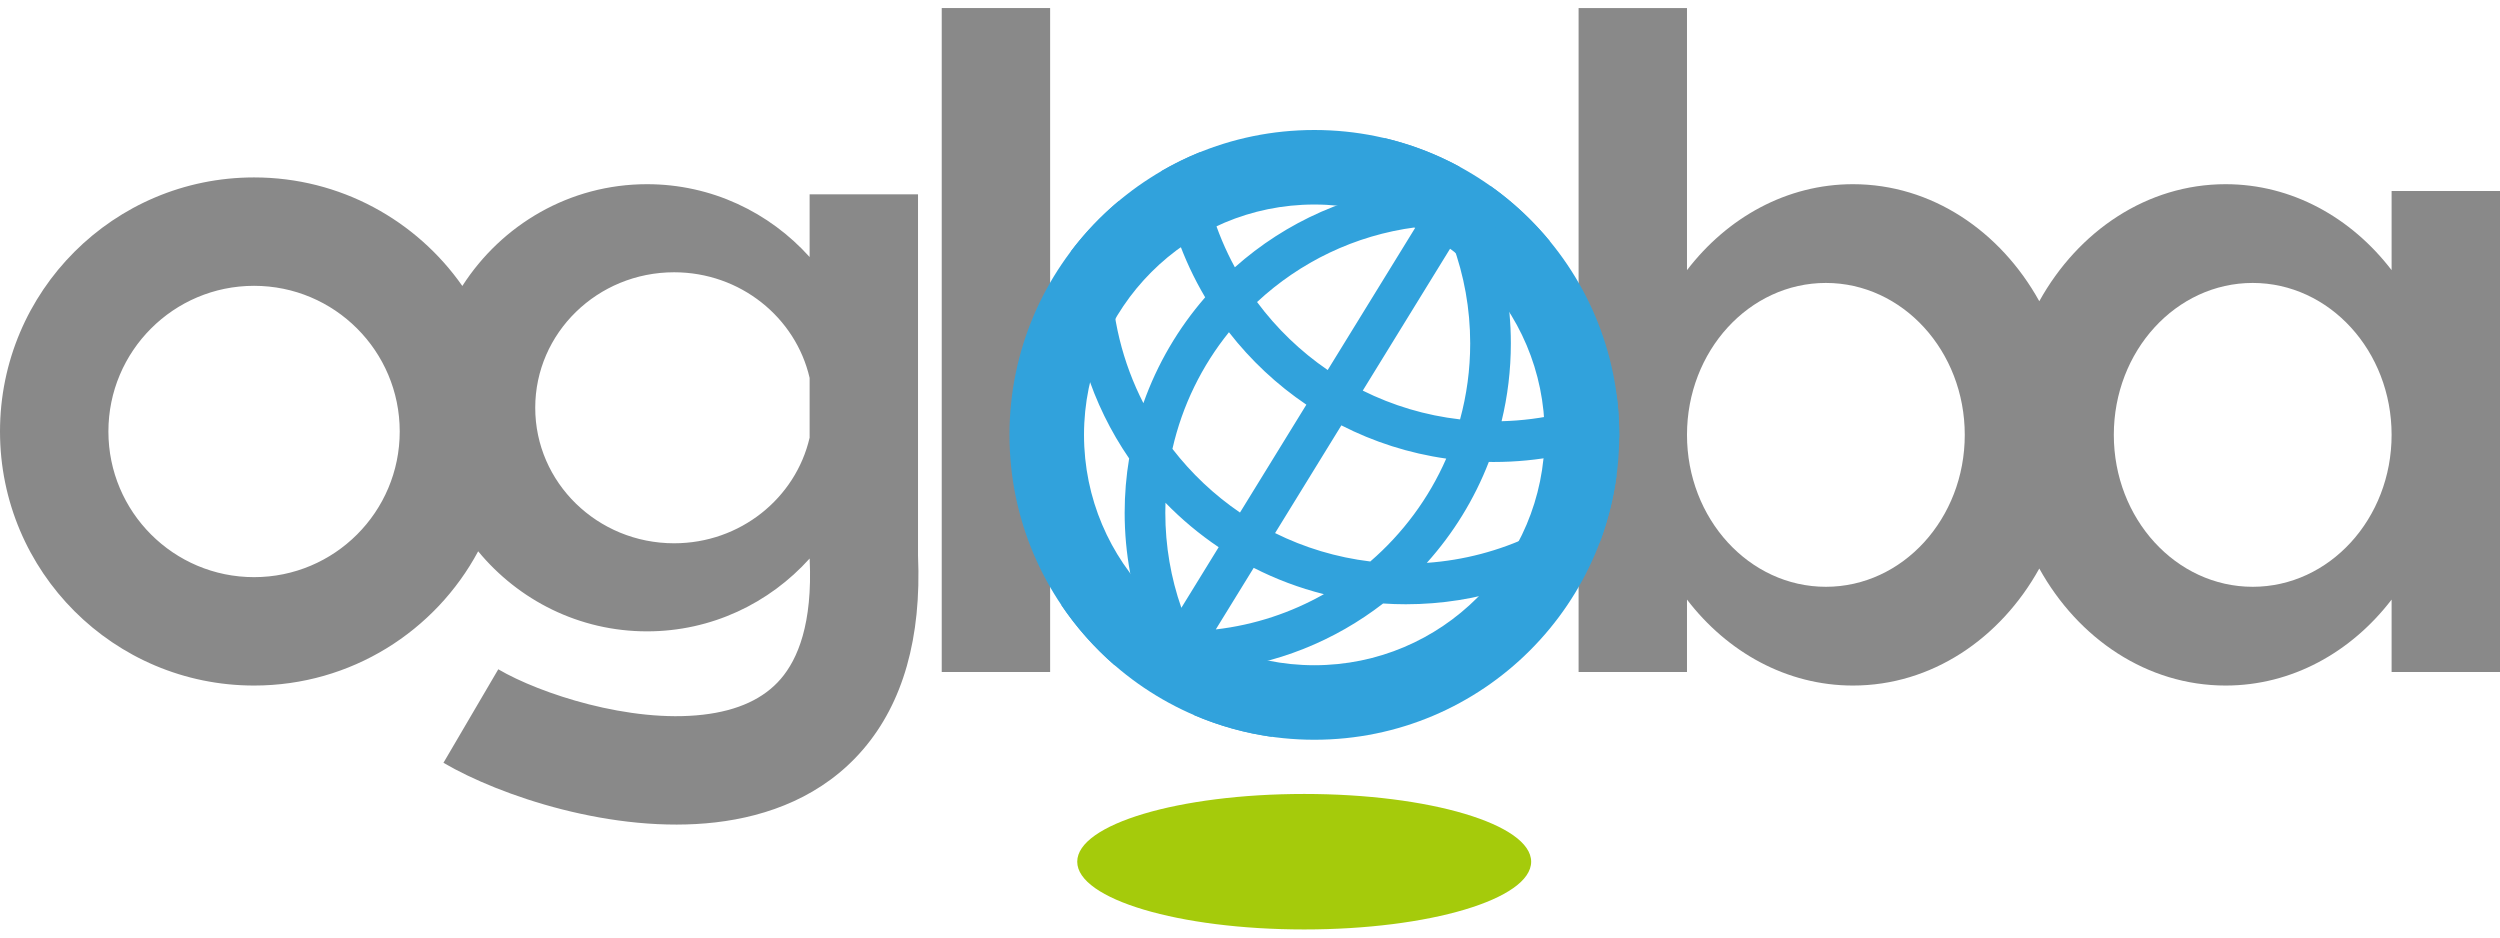 <svg width="192" height="72" viewBox="0 0 192 72" fill="none" xmlns="http://www.w3.org/2000/svg"><path d="M72.325 0.618V51.61H80.65V0.618H72.325Z" fill="#898989"/><path fill-rule="evenodd" clip-rule="evenodd" d="M19.512 52.65C26.962 52.65 33.436 48.476 36.723 42.339C39.825 46.098 44.483 48.488 49.691 48.488C54.638 48.488 59.088 46.331 62.18 42.894L62.183 42.955C62.411 47.917 61.263 50.625 59.967 52.135C58.663 53.655 56.678 54.578 53.992 54.889C48.384 55.54 41.482 53.285 38.268 51.401L34.057 58.583C38.388 61.121 47.096 64.07 54.951 63.159C58.997 62.69 63.207 61.142 66.285 57.557C69.355 53.979 70.777 48.981 70.504 42.672V14.927H62.179V19.739C59.087 16.302 54.637 14.146 49.691 14.146C43.75 14.146 38.525 17.257 35.508 21.962C31.98 16.922 26.131 13.626 19.512 13.626C8.736 13.626 0 22.362 0 33.138C0 43.914 8.736 52.65 19.512 52.65ZM19.512 44.325C25.691 44.325 30.699 39.317 30.699 33.138C30.699 26.96 25.691 21.951 19.512 21.951C13.334 21.951 8.325 26.96 8.325 33.138C8.325 39.317 13.334 44.325 19.512 44.325ZM51.772 41.724C56.855 41.724 61.108 38.255 62.179 33.612V29.023C61.108 24.379 56.855 20.911 51.772 20.911C45.881 20.911 41.106 25.57 41.106 31.317C41.106 37.065 45.881 41.724 51.772 41.724Z" fill="#898989"/><path fill-rule="evenodd" clip-rule="evenodd" d="M121.236 51.61V0.618H129.561V20.748C132.661 16.703 137.223 14.146 142.309 14.146C148.334 14.146 153.623 17.733 156.618 23.134C159.613 17.733 164.902 14.146 170.927 14.146C176.013 14.146 180.575 16.703 183.675 20.748V14.667H192V51.61H183.675V46.048C180.575 50.094 176.013 52.65 170.927 52.65C164.902 52.65 159.613 49.064 156.618 43.663C153.623 49.064 148.334 52.65 142.309 52.65C137.223 52.65 132.661 50.094 129.561 46.048V51.61H121.236ZM140.228 45.066C134.337 45.066 129.561 39.842 129.561 33.398C129.561 26.954 134.337 21.73 140.228 21.73C146.119 21.73 150.894 26.954 150.894 33.398C150.894 39.842 146.119 45.066 140.228 45.066ZM173.008 45.066C178.899 45.066 183.675 39.842 183.675 33.398C183.675 26.954 178.899 21.73 173.008 21.73C167.117 21.73 162.341 26.954 162.341 33.398C162.341 39.842 167.117 45.066 173.008 45.066Z" fill="#898989"/><path fill-rule="evenodd" clip-rule="evenodd" d="M100.943 51.09C110.714 51.09 118.634 43.169 118.634 33.398C118.634 23.628 110.714 15.707 100.943 15.707C91.173 15.707 83.252 23.628 83.252 33.398C83.252 43.169 91.173 51.09 100.943 51.09ZM100.943 56.813C113.875 56.813 124.358 46.33 124.358 33.398C124.358 20.467 113.875 9.984 100.943 9.984C88.011 9.984 77.528 20.467 77.528 33.398C77.528 46.33 88.011 56.813 100.943 56.813Z" fill="#31A2DC"/><path fill-rule="evenodd" clip-rule="evenodd" d="M112.911 26.374C112.911 28.394 112.64 30.351 112.132 32.21C109.474 31.906 106.956 31.142 104.66 29.999L111.569 18.771C112.437 21.142 112.911 23.703 112.911 26.374ZM108.712 17.457C104.039 18.068 99.825 20.139 96.542 23.196C98.046 25.224 99.881 26.991 101.967 28.418L108.712 17.457ZM100.329 31.079C98.065 29.549 96.057 27.669 94.383 25.515C92.308 28.089 90.799 31.138 90.043 34.473C91.502 36.363 93.254 38.016 95.231 39.364L100.329 31.079ZM97.926 40.941L103.017 32.668C105.496 33.936 108.207 34.814 111.07 35.221C109.734 38.277 107.728 40.972 105.238 43.122C102.64 42.809 100.177 42.057 97.926 40.941ZM93.593 42.025C92.116 41.03 90.747 39.886 89.509 38.613C89.5 38.869 89.496 39.125 89.496 39.382C89.496 41.94 89.93 44.395 90.728 46.68L93.593 42.025ZM93.373 48.34L96.284 43.61C97.98 44.475 99.786 45.158 101.674 45.632C99.17 47.05 96.363 47.993 93.373 48.34ZM109.295 14.251C103.767 14.754 98.755 17.039 94.837 20.527C93.384 17.857 92.453 14.862 92.181 11.678C91.149 12.095 90.153 12.584 89.2 13.137C89.664 16.64 90.832 19.922 92.557 22.834C90.502 25.198 88.879 27.948 87.813 30.962C86.228 27.869 85.333 24.364 85.333 20.651C85.333 18.851 85.543 17.1 85.941 15.421C84.567 16.569 83.326 17.871 82.246 19.301C82.223 19.748 82.211 20.198 82.211 20.651C82.211 26.053 83.875 31.067 86.718 35.209C86.492 36.566 86.374 37.961 86.374 39.382C86.374 42.526 86.949 45.536 88 48.313C85.703 48.023 83.517 47.381 81.495 46.443C82.65 48.16 84.025 49.716 85.582 51.071C86.859 51.339 88.171 51.511 89.511 51.578C90.163 52.757 90.907 53.878 91.733 54.932C93.615 55.738 95.625 56.305 97.724 56.594C95.936 55.149 94.377 53.432 93.112 51.505C98.024 51.058 102.53 49.204 106.222 46.348C106.799 46.387 107.381 46.407 107.967 46.407C113.514 46.407 118.651 44.654 122.854 41.671C123.479 40.017 123.922 38.275 124.158 36.467C120.4 40.314 115.281 42.827 109.58 43.228C111.604 40.974 113.228 38.353 114.341 35.477C114.471 35.479 114.601 35.48 114.732 35.48C118.134 35.48 121.383 34.82 124.357 33.621C124.357 33.547 124.358 33.473 124.358 33.398C124.358 32.351 124.289 31.32 124.156 30.309C121.454 31.547 118.467 32.27 115.321 32.35C115.786 30.434 116.033 28.433 116.033 26.374C116.033 23.23 115.457 20.22 114.407 17.444C116.014 17.647 117.568 18.022 119.049 18.551C117.731 16.945 116.203 15.518 114.508 14.311C113.975 14.25 113.438 14.206 112.895 14.179C112.634 13.707 112.359 13.244 112.069 12.791C110.272 11.819 108.334 11.075 106.293 10.598C107.418 11.703 108.425 12.928 109.295 14.251Z" fill="#31A2DC"/><path d="M117.593 66.179C117.593 69.052 109.789 71.382 100.162 71.382C90.535 71.382 82.731 69.052 82.731 66.179C82.731 63.305 90.535 60.976 100.162 60.976C109.789 60.976 117.593 63.305 117.593 66.179Z" fill="#A5CB0B"/></svg>